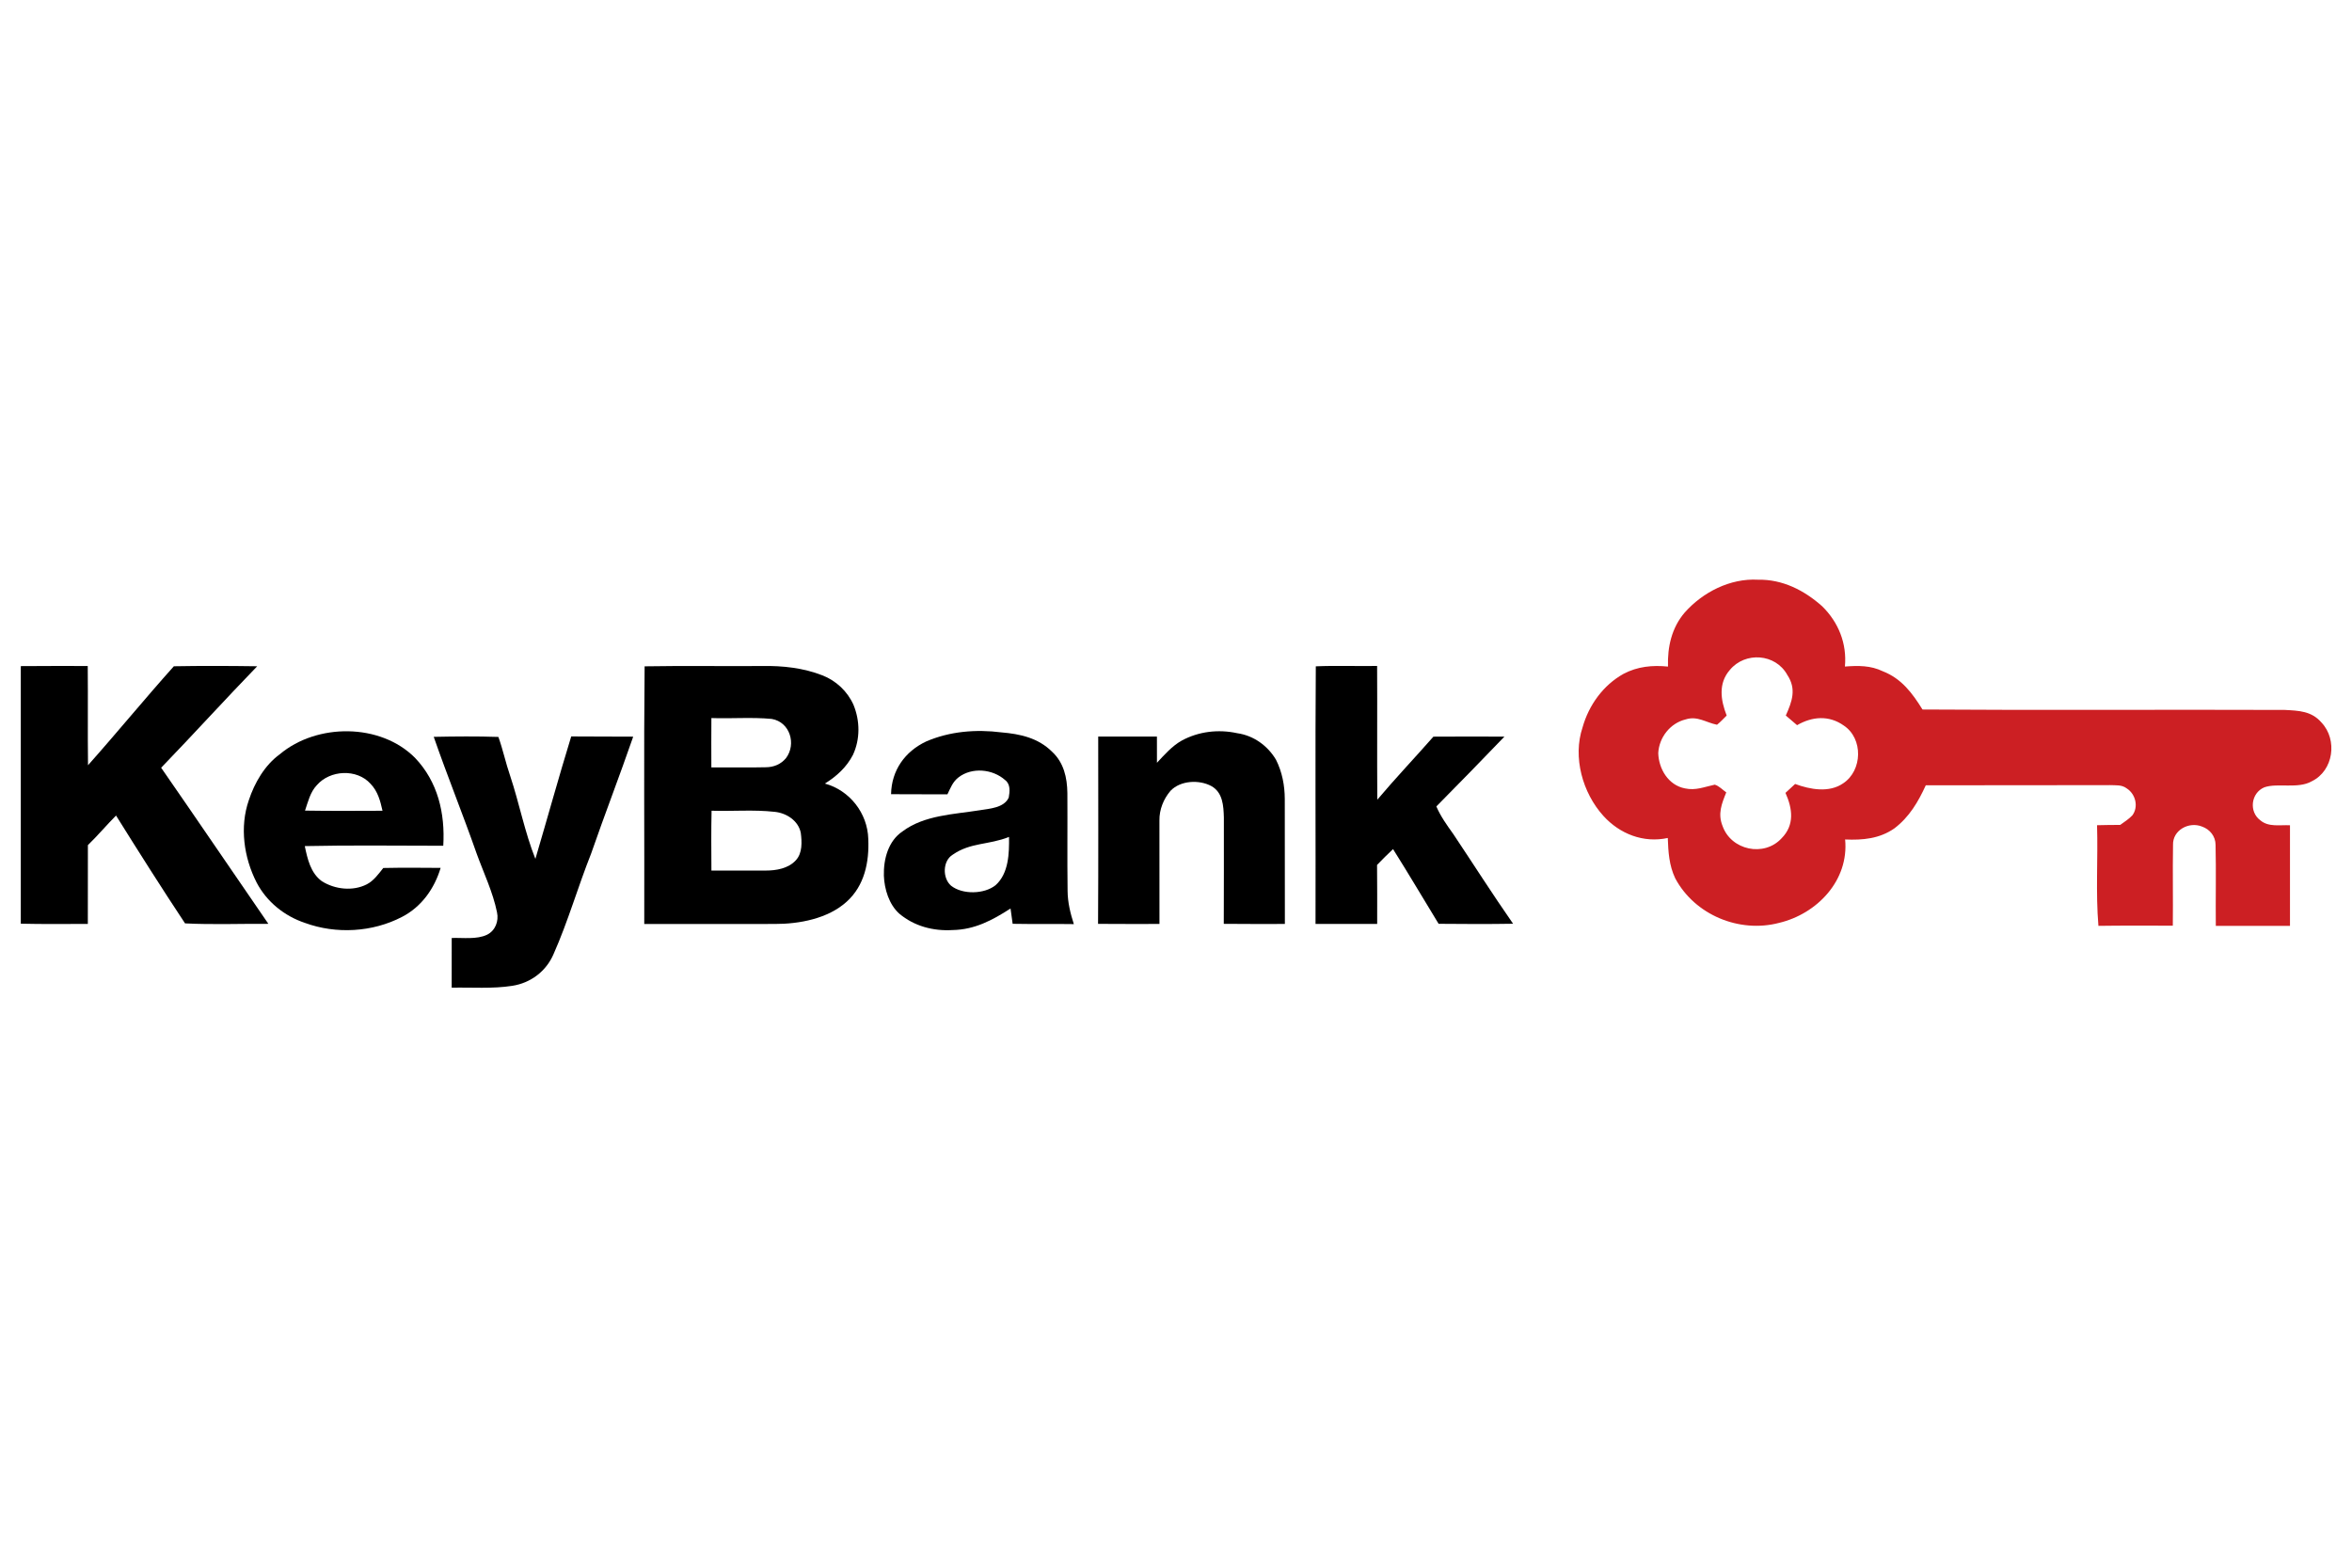 <svg xmlns="http://www.w3.org/2000/svg" width="600" height="400" viewBox="0 0 600 400" fill="none"><path d="M429.766 156.297C434.391 151.086 441.367 147.523 448.445 147.914C454.726 147.789 460.242 150.602 464.836 154.688C469.008 158.781 471.18 164.195 470.641 170.07C474.031 169.813 477.18 169.766 480.32 171.281C485.078 173.141 487.836 176.844 490.43 181.031C521.226 181.25 552.039 181.023 582.836 181.141C586.445 181.328 589.688 181.422 592.219 184.359C596.375 188.766 595.289 196.633 589.766 199.328C586.258 201.375 580.984 199.695 577.625 200.891C574.203 202.336 573.656 207.133 576.625 209.312C578.734 211.094 581.586 210.438 584.18 210.57C584.203 219.125 584.203 227.68 584.18 236.234C577.875 236.25 571.562 236.234 565.258 236.242C565.188 229.352 565.359 222.445 565.195 215.562C565.188 213.391 563.75 211.602 561.734 210.898C558.414 209.562 554.219 211.797 554.344 215.594C554.227 222.453 554.375 229.32 554.289 236.188C547.961 236.203 541.641 236.133 535.312 236.234C534.594 227.727 535.219 219.094 534.961 210.555C536.93 210.508 538.899 210.477 540.867 210.477C541.922 209.719 543.078 208.984 543.969 208.039C545.602 205.836 544.789 202.609 542.547 201.172C541.25 200.188 539.844 200.406 538.297 200.328C522.625 200.391 506.945 200.328 491.273 200.367C489.32 204.633 487.055 208.477 483.266 211.359C479.469 214.008 475.195 214.391 470.695 214.195C471.703 224.648 463.539 233.172 453.844 235.477C443.672 238.148 432.336 233.43 427.359 224.117C425.789 220.813 425.586 217.406 425.453 213.812C419.266 215.156 413.195 212.789 409.023 208.172C403.719 202.32 401.156 193.195 403.719 185.578C405.312 179.914 408.984 174.82 414.156 171.938C417.727 170.047 421.531 169.68 425.508 170.078C425.359 165.055 426.437 160.188 429.766 156.297ZM455.938 172.195C452.938 166.75 445.188 166.219 441.289 170.938C438.289 174.359 438.945 178.648 440.477 182.57C439.68 183.367 438.898 184.211 438.016 184.922C435.188 184.359 433.008 182.594 430.008 183.562C426.063 184.516 423.227 188.172 423.023 192.164C423.148 196.211 425.602 200.336 429.812 201.156C432.602 201.773 434.805 200.758 437.438 200.211C438.531 200.523 439.453 201.539 440.375 202.18C439.195 205.102 438.164 207.633 439.438 210.781C441.625 216.938 450.023 218.75 454.484 213.891C457.844 210.5 457.281 206.328 455.477 202.305L457.938 200.031C461.75 201.445 466.633 202.344 470.195 199.867C475.133 196.609 475.367 188.43 470.328 185.109C466.563 182.453 462.305 182.797 458.438 185.031C457.477 184.211 456.523 183.391 455.562 182.57C457.164 178.977 458.336 175.812 455.938 172.195Z" fill="#CC1F23"></path><path d="M65.609 170C57.328 178.555 49.375 187.329 41.109 195.891C50.281 209.11 59.336 222.461 68.461 235.719C61.398 235.672 54.242 235.961 47.203 235.602C41.227 226.579 35.336 217.274 29.602 208.086C27.148 210.555 24.922 213.219 22.422 215.633C22.398 222.336 22.422 229.039 22.406 235.743C16.711 235.727 11 235.829 5.305 235.68C5.328 213.774 5.328 191.868 5.305 169.961C11 169.891 16.688 169.946 22.383 169.93C22.469 178.375 22.344 186.813 22.453 195.25C29.859 186.93 36.922 178.297 44.352 170C51.43 169.868 58.531 169.899 65.609 170Z" fill="black"></path><path d="M335.664 170.016C340.859 169.789 346.094 170.008 351.305 169.922C351.367 181.297 351.273 192.672 351.351 204.047C355.976 198.57 360.93 193.344 365.664 187.961C371.703 187.914 377.742 187.938 383.781 187.953C378.023 193.922 372.258 199.883 366.414 205.766C367.531 208.344 369.141 210.578 370.766 212.852C375.844 220.461 380.766 228.188 385.992 235.695C379.664 235.805 373.328 235.766 366.992 235.711C363.117 229.36 359.336 222.945 355.367 216.649C353.976 217.969 352.609 219.305 351.289 220.688C351.359 225.711 351.305 230.727 351.32 235.75C346.078 235.75 340.836 235.766 335.594 235.742C335.648 213.938 335.5 191.774 335.664 170.016Z" fill="black"></path><path d="M315.617 187.078C319.789 187.672 323.375 190.25 325.508 193.844C327.086 196.977 327.742 200.414 327.75 203.906C327.789 214.516 327.734 225.133 327.773 235.75C322.578 235.742 317.383 235.789 312.188 235.719C312.234 226.672 312.203 217.633 312.211 208.586C312.125 205.602 311.945 202.219 309.039 200.578C305.93 198.891 301.156 199.109 298.609 201.766C296.813 203.867 295.727 206.578 295.773 209.367C295.758 218.156 295.758 226.953 295.781 235.75C290.563 235.742 285.344 235.781 280.117 235.727C280.219 219.797 280.156 203.859 280.156 187.93C285.148 187.938 290.141 187.945 295.133 187.93C295.148 190.164 295.148 192.391 295.141 194.625C297.008 192.617 299.039 190.313 301.453 188.969C305.781 186.617 310.813 186.031 315.617 187.078Z" fill="black"></path><path d="M110.648 188.008C116.125 187.898 121.664 187.844 127.141 188.031C128.313 191.305 129.023 194.734 130.164 198.031C132.484 204.984 133.859 212.344 136.578 219.148C139.656 208.742 142.531 198.281 145.719 187.906C150.984 187.969 156.258 187.906 161.531 187.961C158.07 197.969 154.25 207.836 150.781 217.836C147.422 226.289 144.914 235.102 141.227 243.406C139.344 247.82 135.391 250.812 130.656 251.539C125.609 252.328 120.328 251.898 115.227 252.008C115.234 247.781 115.227 243.555 115.234 239.328C118.094 239.227 121.648 239.766 124.258 238.492C126.359 237.453 127.281 235.023 126.789 232.789C125.758 227.672 123.367 222.68 121.586 217.773C118.094 207.789 114.117 198.008 110.648 188.008Z" fill="black"></path><path d="M71.383 192.445C80.812 184.508 97.023 184.461 105.867 193.359C111.711 199.476 113.57 207.524 113.078 215.797C101.313 215.797 89.516 215.625 77.75 215.883C78.438 219.156 79.227 222.75 82.109 224.844C85.422 226.938 90.031 227.461 93.578 225.633C95.328 224.734 96.578 222.984 97.773 221.469C102.648 221.367 107.531 221.406 112.406 221.445C110.828 226.726 107.515 231.398 102.547 233.953C95.023 237.875 85.75 238.391 77.797 235.484C72.555 233.734 68.031 230.094 65.461 225.172C62.203 218.805 61.102 211 63.477 204.164C64.938 199.735 67.547 195.219 71.383 192.445ZM94.539 200C91.039 196.078 84.164 196.453 80.805 200.359C79.133 202.125 78.578 204.586 77.812 206.828C84.398 206.937 90.992 206.891 97.578 206.867C97 204.313 96.398 201.945 94.539 200Z" fill="black"></path><path d="M194.53 169.938C199.632 169.836 204.999 170.43 209.772 172.312C213.28 173.664 216.186 176.391 217.726 179.836C219.397 183.906 219.46 188.578 217.593 192.602C215.968 195.75 213.413 198.086 210.429 199.93C216.757 201.656 221.319 207.492 221.499 214.047C221.765 219.945 220.546 225.961 215.999 230.062C211.241 234.398 203.897 235.773 197.655 235.75C186.554 235.781 175.452 235.758 164.351 235.766C164.413 213.906 164.218 191.844 164.444 170.016C174.452 169.844 184.507 170.008 194.53 169.938ZM197.609 207.142C192.305 206.548 186.859 207.032 181.523 206.86C181.406 211.946 181.461 217.04 181.484 222.134C186.094 222.095 190.703 222.142 195.32 222.126C198.031 222.134 201.125 221.595 203.039 219.485C204.726 217.65 204.578 214.798 204.281 212.501C203.672 209.4 200.617 207.431 197.609 207.142ZM196.875 183.438C191.797 182.946 186.586 183.399 181.477 183.212C181.445 187.415 181.453 191.611 181.469 195.806C186.094 195.767 190.727 195.884 195.352 195.767C197.375 195.759 199.219 195.009 200.516 193.431C203.203 189.86 201.531 184.228 196.875 183.438Z" fill="black"></path><path d="M236.267 189.188C242.298 186.587 248.985 186.048 255.462 186.868C260.251 187.274 264.837 188.282 268.368 191.79C271.376 194.563 272.235 198.399 272.29 202.345C272.345 210.673 272.235 219.009 272.345 227.337C272.376 230.251 273.048 233.032 273.938 235.79C268.735 235.704 263.532 235.813 258.329 235.712C258.149 234.407 257.97 233.11 257.79 231.806C253.173 234.782 248.657 237.212 242.993 237.306C238.079 237.603 233.212 236.321 229.415 233.126C226.798 230.798 225.603 226.837 225.478 223.438C225.368 219.267 226.571 214.579 230.235 212.134C235.79 207.962 243.337 207.798 249.978 206.728C252.462 206.321 256.118 206.141 257.329 203.509C257.61 201.985 257.813 200.087 256.407 199.032C253.228 196.204 247.946 195.688 244.501 198.36C243.024 199.517 242.485 201.048 241.688 202.673C236.899 202.642 232.102 202.688 227.313 202.642C227.423 196.563 230.845 191.743 236.267 189.188ZM257.405 213.547C252.14 215.633 247.608 214.914 243.046 218.07C240.437 219.664 240.398 224.062 242.608 225.984C245.538 228.312 251.101 228.172 253.976 225.859C257.335 222.859 257.468 217.695 257.405 213.547Z" fill="black"></path></svg>